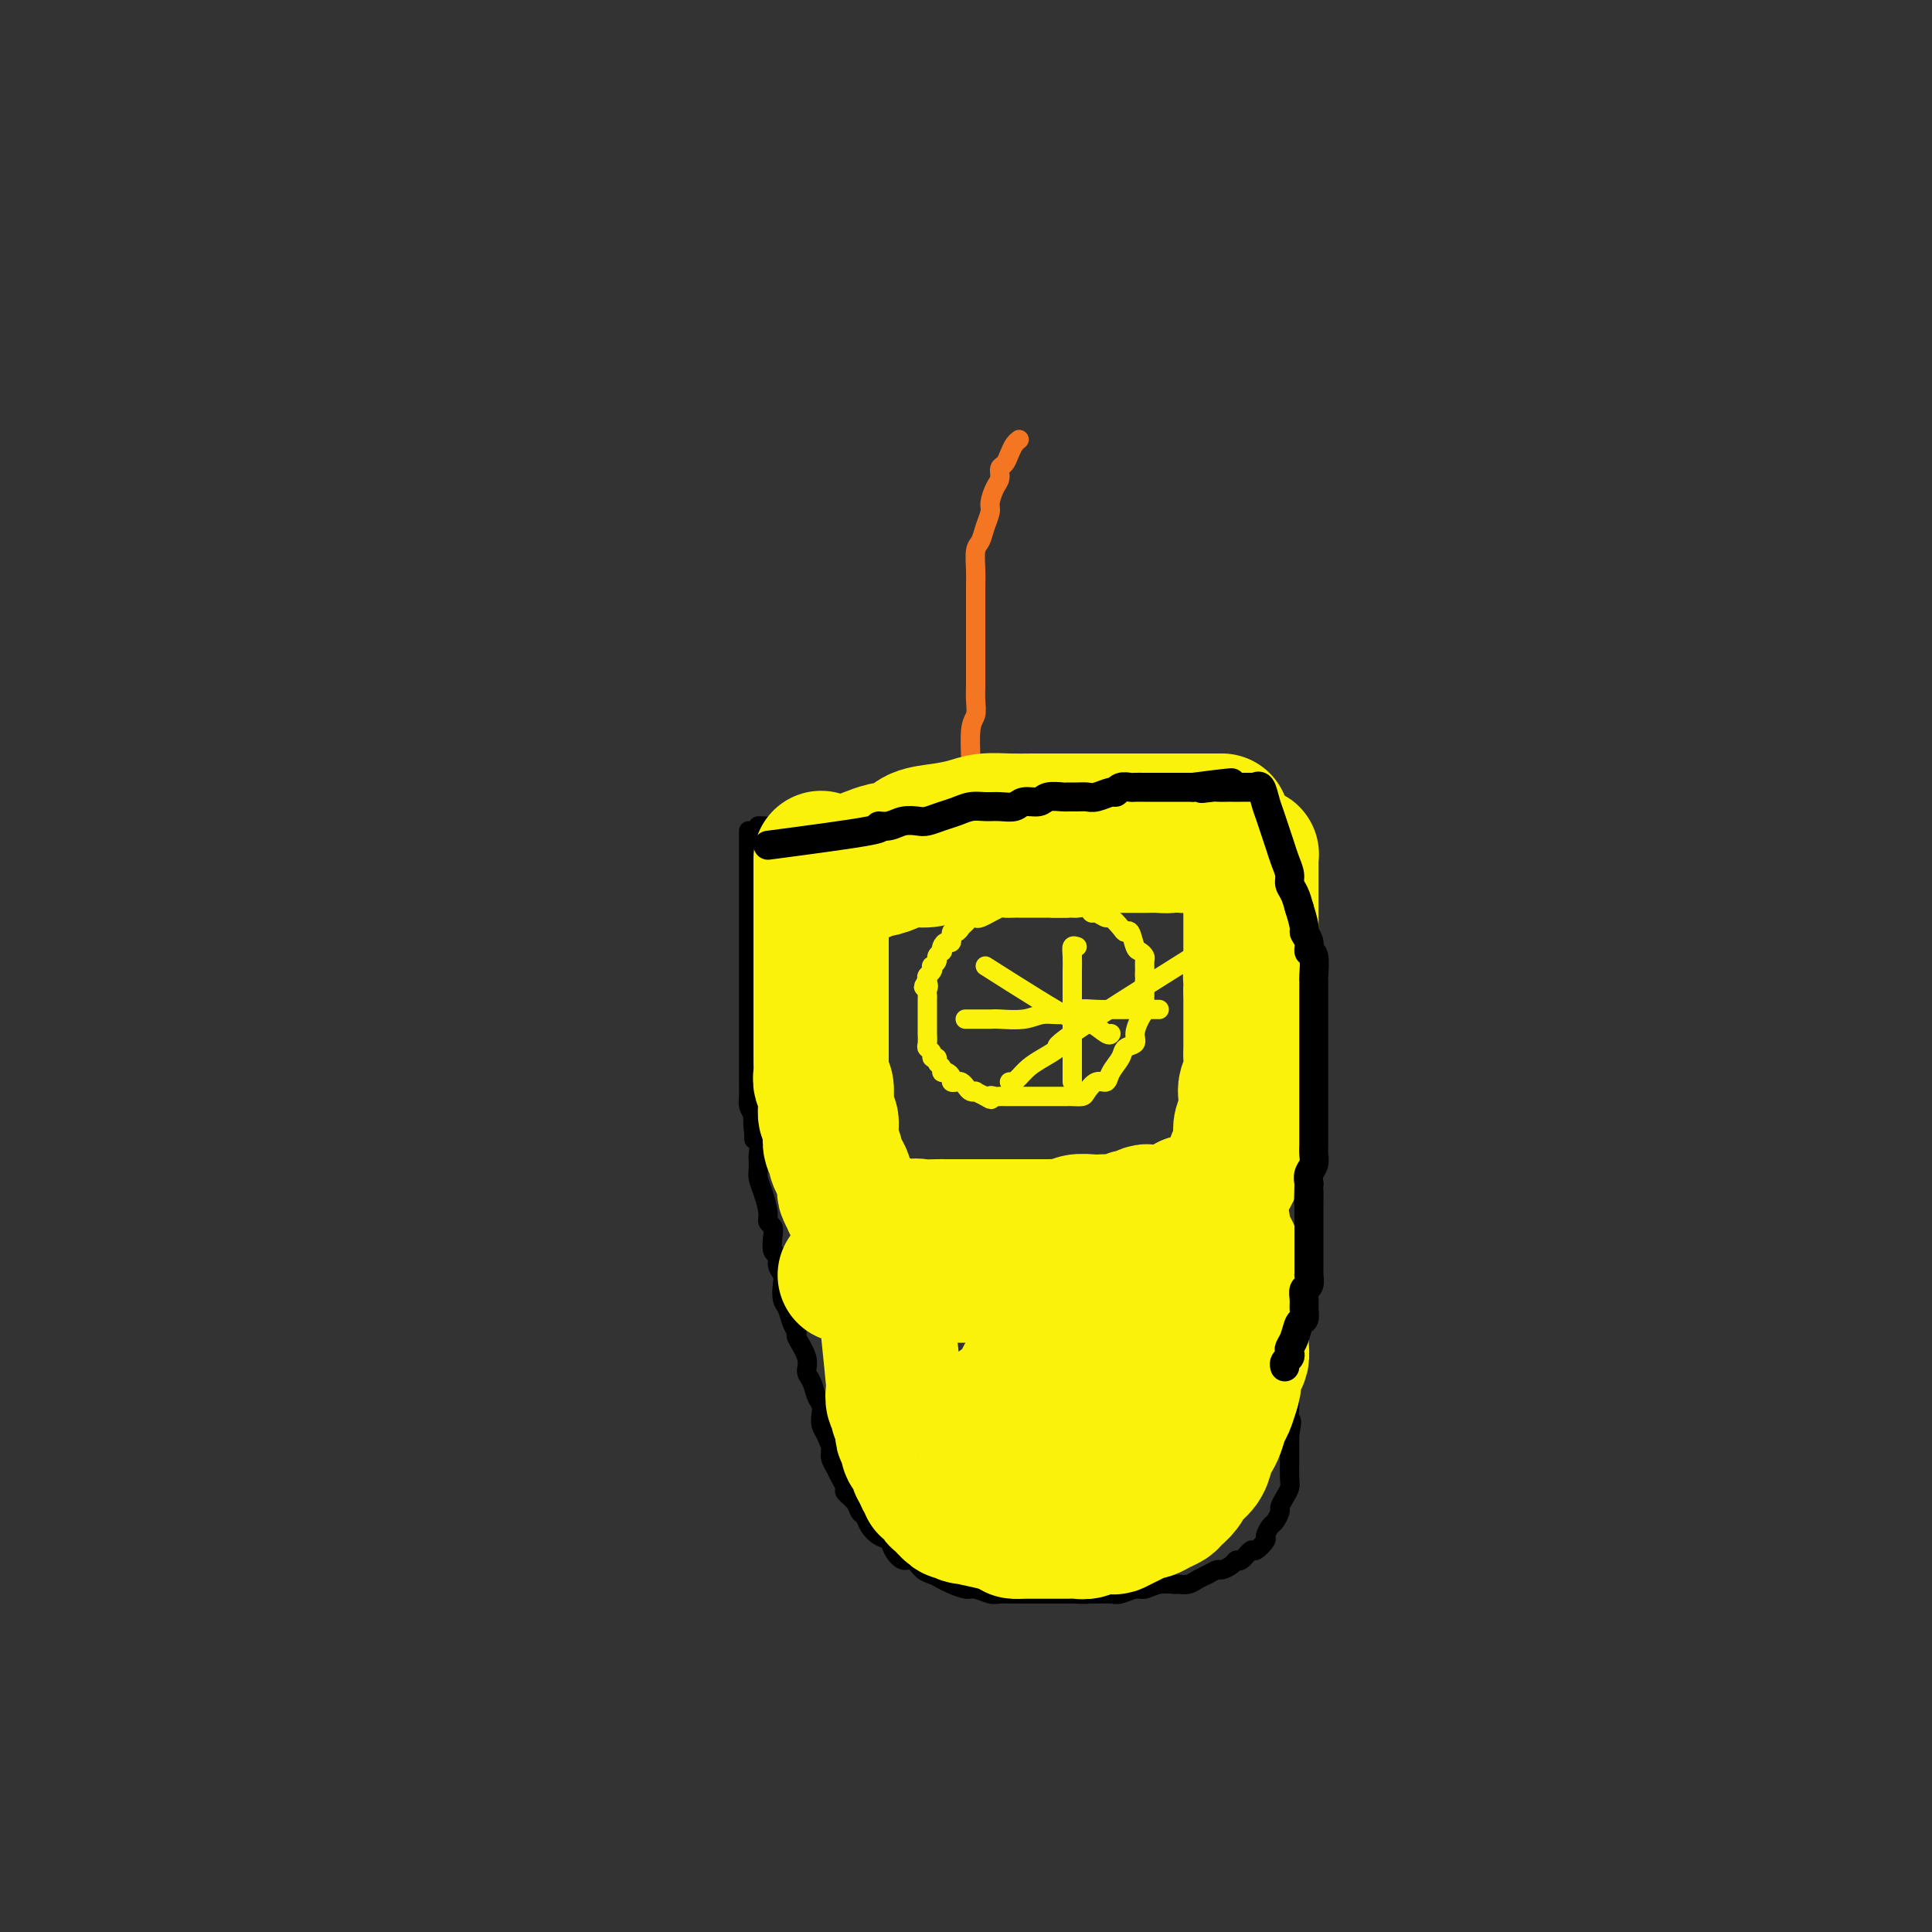 <svg viewBox='0 0 400 400' version='1.1' xmlns='http://www.w3.org/2000/svg' xmlns:xlink='http://www.w3.org/1999/xlink'><rect x="0" y="0" width="400" height="400" fill="#333333" stroke="none"/><g fill='none' stroke='#000000' stroke-width='4' stroke-linecap='round' stroke-linejoin='round'><path d='M155,172c0.000,1.000 0.000,2.000 0,3c0.000,1.000 0.000,2.001 0,3c0.000,0.999 0.000,1.996 0,3c0.000,1.004 0.000,2.016 0,3c-0.000,0.984 -0.000,1.940 0,3c0.000,1.060 0.000,2.222 0,3c-0.000,0.778 -0.000,1.171 0,2c0.000,0.829 0.000,2.095 0,3c-0.000,0.905 -0.000,1.450 0,2c0.000,0.550 0.000,1.105 0,2c-0.000,0.895 -0.000,2.130 0,3c0.000,0.870 0.000,1.375 0,2c-0.000,0.625 -0.000,1.370 0,2c0.000,0.630 0.000,1.145 0,2c-0.000,0.855 -0.000,2.049 0,3c0.000,0.951 0.000,1.659 0,2c-0.000,0.341 -0.000,0.313 0,1c0.000,0.687 0.000,2.087 0,3c-0.000,0.913 -0.000,1.338 0,2c0.000,0.662 0.000,1.560 0,2c-0.000,0.440 -0.001,0.421 0,1c0.001,0.579 0.003,1.755 0,2c-0.003,0.245 -0.011,-0.439 0,0c0.011,0.439 0.041,2.003 0,3c-0.041,0.997 -0.155,1.428 0,2c0.155,0.572 0.577,1.286 1,2'/><path d='M156,231c0.171,9.273 0.098,2.956 0,1c-0.098,-1.956 -0.222,0.449 0,2c0.222,1.551 0.791,2.249 1,3c0.209,0.751 0.059,1.554 0,2c-0.059,0.446 -0.026,0.535 0,1c0.026,0.465 0.044,1.304 0,2c-0.044,0.696 -0.152,1.247 0,2c0.152,0.753 0.563,1.709 1,3c0.437,1.291 0.901,2.917 1,4c0.099,1.083 -0.165,1.623 0,2c0.165,0.377 0.761,0.590 1,1c0.239,0.410 0.120,1.016 0,2c-0.120,0.984 -0.242,2.345 0,3c0.242,0.655 0.849,0.602 1,1c0.151,0.398 -0.153,1.246 0,2c0.153,0.754 0.761,1.413 1,2c0.239,0.587 0.107,1.103 0,2c-0.107,0.897 -0.188,2.174 0,3c0.188,0.826 0.647,1.200 1,2c0.353,0.800 0.602,2.024 1,3c0.398,0.976 0.947,1.702 1,2c0.053,0.298 -0.389,0.166 0,1c0.389,0.834 1.611,2.632 2,4c0.389,1.368 -0.053,2.306 0,3c0.053,0.694 0.602,1.145 1,2c0.398,0.855 0.645,2.116 1,3c0.355,0.884 0.817,1.392 1,2c0.183,0.608 0.088,1.318 0,2c-0.088,0.682 -0.168,1.338 0,2c0.168,0.662 0.584,1.331 1,2'/><path d='M171,297c1.615,4.462 1.153,1.618 1,1c-0.153,-0.618 0.002,0.990 0,2c-0.002,1.010 -0.160,1.422 0,2c0.160,0.578 0.638,1.323 1,2c0.362,0.677 0.608,1.284 1,2c0.392,0.716 0.931,1.539 1,2c0.069,0.461 -0.333,0.560 0,1c0.333,0.440 1.401,1.221 2,2c0.599,0.779 0.728,1.556 1,2c0.272,0.444 0.688,0.555 1,1c0.312,0.445 0.520,1.223 1,2c0.480,0.777 1.231,1.551 2,2c0.769,0.449 1.557,0.572 2,1c0.443,0.428 0.541,1.161 1,2c0.459,0.839 1.278,1.783 2,2c0.722,0.217 1.347,-0.293 2,0c0.653,0.293 1.334,1.389 2,2c0.666,0.611 1.318,0.737 2,1c0.682,0.263 1.394,0.663 2,1c0.606,0.337 1.106,0.612 2,1c0.894,0.388 2.183,0.889 3,1c0.817,0.111 1.163,-0.166 2,0c0.837,0.166 2.163,0.777 3,1c0.837,0.223 1.183,0.060 2,0c0.817,-0.060 2.106,-0.016 3,0c0.894,0.016 1.394,0.004 2,0c0.606,-0.004 1.317,-0.001 2,0c0.683,0.001 1.338,0.000 2,0c0.662,-0.000 1.332,-0.000 2,0c0.668,0.000 1.334,0.000 2,0c0.666,-0.000 1.333,-0.000 2,0'/><path d='M222,330c4.005,0.153 3.016,0.037 3,0c-0.016,-0.037 0.939,0.005 2,0c1.061,-0.005 2.226,-0.058 3,0c0.774,0.058 1.157,0.226 2,0c0.843,-0.226 2.147,-0.845 3,-1c0.853,-0.155 1.254,0.156 2,0c0.746,-0.156 1.838,-0.777 3,-1c1.162,-0.223 2.394,-0.048 3,0c0.606,0.048 0.586,-0.029 1,0c0.414,0.029 1.262,0.166 2,0c0.738,-0.166 1.367,-0.636 2,-1c0.633,-0.364 1.269,-0.624 2,-1c0.731,-0.376 1.557,-0.869 2,-1c0.443,-0.131 0.504,0.100 1,0c0.496,-0.100 1.427,-0.533 2,-1c0.573,-0.467 0.788,-0.969 1,-1c0.212,-0.031 0.420,0.410 1,0c0.580,-0.410 1.532,-1.672 2,-2c0.468,-0.328 0.454,0.278 1,0c0.546,-0.278 1.653,-1.440 2,-2c0.347,-0.560 -0.065,-0.516 0,-1c0.065,-0.484 0.609,-1.494 1,-2c0.391,-0.506 0.630,-0.506 1,-1c0.370,-0.494 0.870,-1.482 1,-2c0.130,-0.518 -0.109,-0.564 0,-1c0.109,-0.436 0.565,-1.260 1,-2c0.435,-0.740 0.849,-1.394 1,-2c0.151,-0.606 0.041,-1.162 0,-2c-0.041,-0.838 -0.011,-1.956 0,-3c0.011,-1.044 0.003,-2.012 0,-3c-0.003,-0.988 -0.002,-1.994 0,-3'/><path d='M267,297c0.774,-3.935 0.207,-2.771 0,-3c-0.207,-0.229 -0.056,-1.849 0,-3c0.056,-1.151 0.015,-1.833 0,-3c-0.015,-1.167 -0.004,-2.819 0,-4c0.004,-1.181 0.002,-1.890 0,-3c-0.002,-1.110 -0.003,-2.622 0,-4c0.003,-1.378 0.011,-2.623 0,-4c-0.011,-1.377 -0.042,-2.884 0,-4c0.042,-1.116 0.156,-1.839 0,-3c-0.156,-1.161 -0.581,-2.759 -1,-4c-0.419,-1.241 -0.833,-2.125 -1,-3c-0.167,-0.875 -0.087,-1.741 0,-3c0.087,-1.259 0.182,-2.911 0,-4c-0.182,-1.089 -0.640,-1.615 -1,-3c-0.360,-1.385 -0.621,-3.627 -1,-5c-0.379,-1.373 -0.875,-1.875 -1,-3c-0.125,-1.125 0.121,-2.874 0,-4c-0.121,-1.126 -0.610,-1.630 -1,-3c-0.390,-1.370 -0.682,-3.605 -1,-5c-0.318,-1.395 -0.663,-1.948 -1,-3c-0.337,-1.052 -0.665,-2.601 -1,-4c-0.335,-1.399 -0.678,-2.647 -1,-4c-0.322,-1.353 -0.625,-2.813 -1,-4c-0.375,-1.187 -0.822,-2.103 -1,-3c-0.178,-0.897 -0.085,-1.776 0,-3c0.085,-1.224 0.163,-2.793 0,-4c-0.163,-1.207 -0.566,-2.053 -1,-3c-0.434,-0.947 -0.900,-1.996 -1,-3c-0.100,-1.004 0.165,-1.963 0,-3c-0.165,-1.037 -0.762,-2.154 -1,-3c-0.238,-0.846 -0.119,-1.423 0,-2'/><path d='M157,171c3.875,0.113 7.749,0.227 10,0c2.251,-0.227 2.877,-0.793 4,-1c1.123,-0.207 2.742,-0.055 4,0c1.258,0.055 2.157,0.012 3,0c0.843,-0.012 1.632,0.008 3,0c1.368,-0.008 3.316,-0.044 4,0c0.684,0.044 0.104,0.169 1,0c0.896,-0.169 3.268,-0.633 4,-1c0.732,-0.367 -0.176,-0.637 1,-1c1.176,-0.363 4.435,-0.819 6,-1c1.565,-0.181 1.435,-0.086 2,0c0.565,0.086 1.826,0.164 3,0c1.174,-0.164 2.262,-0.570 3,-1c0.738,-0.430 1.127,-0.886 2,-1c0.873,-0.114 2.231,0.113 3,0c0.769,-0.113 0.949,-0.565 2,-1c1.051,-0.435 2.975,-0.851 4,-1c1.025,-0.149 1.153,-0.030 2,0c0.847,0.030 2.415,-0.029 3,0c0.585,0.029 0.187,0.148 1,0c0.813,-0.148 2.837,-0.561 4,-1c1.163,-0.439 1.463,-0.902 2,-1c0.537,-0.098 1.309,0.170 2,0c0.691,-0.170 1.299,-0.778 2,-1c0.701,-0.222 1.493,-0.060 2,0c0.507,0.060 0.727,0.016 1,0c0.273,-0.016 0.598,-0.004 1,0c0.402,0.004 0.881,0.001 1,0c0.119,-0.001 -0.122,-0.000 0,0c0.122,0.000 0.606,0.000 1,0c0.394,-0.000 0.697,-0.000 1,0'/><path d='M239,160c8.592,-1.547 3.071,-0.415 1,0c-2.071,0.415 -0.691,0.111 0,0c0.691,-0.111 0.695,-0.030 1,0c0.305,0.030 0.912,0.008 1,0c0.088,-0.008 -0.341,-0.002 0,0c0.341,0.002 1.454,0.001 2,0c0.546,-0.001 0.526,-0.000 1,0c0.474,0.000 1.441,0.000 2,0c0.559,-0.000 0.709,-0.000 1,0c0.291,0.000 0.722,0.000 1,0c0.278,-0.000 0.404,-0.000 1,0c0.596,0.000 1.662,0.000 2,0c0.338,-0.000 -0.054,-0.000 0,0c0.054,0.000 0.553,0.000 1,0c0.447,-0.000 0.842,-0.000 1,0c0.158,0.000 0.079,0.000 0,0'/><path d='M254,160c2.547,-0.114 1.415,-0.400 1,0c-0.415,0.400 -0.111,1.486 0,2c0.111,0.514 0.030,0.456 0,1c-0.030,0.544 -0.008,1.689 0,2c0.008,0.311 0.002,-0.212 0,0c-0.002,0.212 -0.001,1.160 0,2c0.001,0.840 0.000,1.572 0,2c-0.000,0.428 -0.000,0.551 0,1c0.000,0.449 0.000,1.223 0,2c-0.000,0.777 -0.000,1.555 0,2c0.000,0.445 0.000,0.556 0,1c-0.000,0.444 -0.001,1.222 0,2c0.001,0.778 0.004,1.556 0,2c-0.004,0.444 -0.015,0.556 0,1c0.015,0.444 0.056,1.222 0,2c-0.056,0.778 -0.207,1.555 0,2c0.207,0.445 0.774,0.557 1,1c0.226,0.443 0.113,1.216 0,2c-0.113,0.784 -0.226,1.577 0,2c0.226,0.423 0.793,0.475 1,1c0.207,0.525 0.056,1.521 0,2c-0.056,0.479 -0.015,0.439 0,1c0.015,0.561 0.004,1.723 0,2c-0.004,0.277 -0.001,-0.329 0,0c0.001,0.329 0.000,1.595 0,2c-0.000,0.405 -0.000,-0.049 0,0c0.000,0.049 0.000,0.601 0,1c-0.000,0.399 -0.000,0.646 0,1c0.000,0.354 0.000,0.815 0,1c-0.000,0.185 -0.000,0.092 0,0'/></g>
<g fill='none' stroke='#F47623' stroke-width='4' stroke-linecap='round' stroke-linejoin='round'><path d='M201,169c-0.000,0.088 -0.000,0.176 0,0c0.000,-0.176 0.000,-0.616 0,-1c-0.000,-0.384 -0.000,-0.714 0,-1c0.000,-0.286 0.000,-0.530 0,-1c-0.000,-0.470 -0.001,-1.165 0,-2c0.001,-0.835 0.004,-1.808 0,-3c-0.004,-1.192 -0.015,-2.602 0,-3c0.015,-0.398 0.057,0.215 0,-1c-0.057,-1.215 -0.211,-4.258 0,-6c0.211,-1.742 0.789,-2.184 1,-3c0.211,-0.816 0.057,-2.007 0,-3c-0.057,-0.993 -0.015,-1.788 0,-3c0.015,-1.212 0.004,-2.840 0,-4c-0.004,-1.160 -0.001,-1.851 0,-3c0.001,-1.149 0.001,-2.757 0,-4c-0.001,-1.243 -0.001,-2.123 0,-3c0.001,-0.877 0.003,-1.753 0,-3c-0.003,-1.247 -0.012,-2.865 0,-4c0.012,-1.135 0.046,-1.789 0,-3c-0.046,-1.211 -0.171,-2.981 0,-4c0.171,-1.019 0.637,-1.288 1,-2c0.363,-0.712 0.623,-1.867 1,-3c0.377,-1.133 0.871,-2.244 1,-3c0.129,-0.756 -0.106,-1.157 0,-2c0.106,-0.843 0.553,-2.126 1,-3c0.447,-0.874 0.893,-1.337 1,-2c0.107,-0.663 -0.126,-1.526 0,-2c0.126,-0.474 0.611,-0.560 1,-1c0.389,-0.440 0.682,-1.234 1,-2c0.318,-0.766 0.662,-1.505 1,-2c0.338,-0.495 0.669,-0.748 1,-1'/></g>
<g fill='none' stroke='#FBF20B' stroke-width='4' stroke-linecap='round' stroke-linejoin='round'><path d='M221,188c-0.479,0.000 -0.957,0.000 -1,0c-0.043,-0.000 0.351,-0.000 0,0c-0.351,0.000 -1.446,0.000 -2,0c-0.554,-0.000 -0.567,-0.000 -1,0c-0.433,0.000 -1.286,0.000 -2,0c-0.714,-0.000 -1.289,-0.001 -2,0c-0.711,0.001 -1.557,0.004 -2,0c-0.443,-0.004 -0.481,-0.016 -1,0c-0.519,0.016 -1.519,0.061 -2,0c-0.481,-0.061 -0.443,-0.226 -1,0c-0.557,0.226 -1.707,0.844 -2,1c-0.293,0.156 0.272,-0.151 0,0c-0.272,0.151 -1.382,0.761 -2,1c-0.618,0.239 -0.743,0.107 -1,0c-0.257,-0.107 -0.647,-0.188 -1,0c-0.353,0.188 -0.668,0.647 -1,1c-0.332,0.353 -0.680,0.602 -1,1c-0.320,0.398 -0.611,0.947 -1,1c-0.389,0.053 -0.875,-0.388 -1,0c-0.125,0.388 0.111,1.606 0,2c-0.111,0.394 -0.570,-0.035 -1,0c-0.430,0.035 -0.832,0.534 -1,1c-0.168,0.466 -0.101,0.899 0,1c0.101,0.101 0.237,-0.132 0,0c-0.237,0.132 -0.847,0.627 -1,1c-0.153,0.373 0.151,0.625 0,1c-0.151,0.375 -0.759,0.874 -1,1c-0.241,0.126 -0.116,-0.121 0,0c0.116,0.121 0.224,0.609 0,1c-0.224,0.391 -0.778,0.683 -1,1c-0.222,0.317 -0.111,0.658 0,1'/><path d='M192,203c-1.547,2.190 -0.415,1.165 0,1c0.415,-0.165 0.111,0.529 0,1c-0.111,0.471 -0.030,0.718 0,1c0.030,0.282 0.008,0.599 0,1c-0.008,0.401 -0.002,0.886 0,1c0.002,0.114 0.001,-0.143 0,0c-0.001,0.143 -0.000,0.687 0,1c0.000,0.313 -0.000,0.394 0,1c0.000,0.606 0.000,1.738 0,2c-0.000,0.262 -0.001,-0.347 0,0c0.001,0.347 0.004,1.651 0,2c-0.004,0.349 -0.016,-0.256 0,0c0.016,0.256 0.061,1.374 0,2c-0.061,0.626 -0.228,0.759 0,1c0.228,0.241 0.850,0.589 1,1c0.150,0.411 -0.171,0.885 0,1c0.171,0.115 0.833,-0.128 1,0c0.167,0.128 -0.162,0.625 0,1c0.162,0.375 0.813,0.626 1,1c0.187,0.374 -0.091,0.871 0,1c0.091,0.129 0.549,-0.110 1,0c0.451,0.110 0.894,0.568 1,1c0.106,0.432 -0.127,0.837 0,1c0.127,0.163 0.612,0.082 1,0c0.388,-0.082 0.677,-0.166 1,0c0.323,0.166 0.681,0.583 1,1c0.319,0.417 0.601,0.833 1,1c0.399,0.167 0.915,0.083 1,0c0.085,-0.083 -0.261,-0.167 0,0c0.261,0.167 1.131,0.583 2,1'/><path d='M204,227c1.880,1.238 1.081,0.332 1,0c-0.081,-0.332 0.556,-0.089 1,0c0.444,0.089 0.696,0.024 1,0c0.304,-0.024 0.660,-0.006 1,0c0.340,0.006 0.664,0.002 1,0c0.336,-0.002 0.685,-0.000 1,0c0.315,0.000 0.595,0.000 1,0c0.405,-0.000 0.934,-0.000 1,0c0.066,0.000 -0.333,0.000 0,0c0.333,-0.000 1.398,0.000 2,0c0.602,-0.000 0.742,-0.000 1,0c0.258,0.000 0.633,0.000 1,0c0.367,-0.000 0.727,-0.000 1,0c0.273,0.000 0.458,0.000 1,0c0.542,-0.000 1.440,-0.002 2,0c0.560,0.002 0.783,0.007 1,0c0.217,-0.007 0.429,-0.025 1,0c0.571,0.025 1.500,0.093 2,0c0.500,-0.093 0.572,-0.346 1,-1c0.428,-0.654 1.213,-1.709 2,-2c0.787,-0.291 1.578,0.182 2,0c0.422,-0.182 0.477,-1.020 1,-2c0.523,-0.980 1.516,-2.101 2,-3c0.484,-0.899 0.459,-1.577 1,-2c0.541,-0.423 1.648,-0.590 2,-1c0.352,-0.410 -0.049,-1.064 0,-2c0.049,-0.936 0.549,-2.154 1,-3c0.451,-0.846 0.853,-1.320 1,-2c0.147,-0.680 0.040,-1.568 0,-2c-0.040,-0.432 -0.011,-0.409 0,-1c0.011,-0.591 0.006,-1.795 0,-3'/><path d='M237,203c0.308,-2.206 0.080,-1.222 0,-1c-0.080,0.222 -0.010,-0.320 0,-1c0.010,-0.680 -0.039,-1.500 0,-2c0.039,-0.500 0.165,-0.680 0,-1c-0.165,-0.320 -0.620,-0.781 -1,-1c-0.380,-0.219 -0.683,-0.196 -1,-1c-0.317,-0.804 -0.647,-2.435 -1,-3c-0.353,-0.565 -0.728,-0.064 -1,0c-0.272,0.064 -0.440,-0.307 -1,-1c-0.560,-0.693 -1.511,-1.706 -2,-2c-0.489,-0.294 -0.516,0.131 -1,0c-0.484,-0.131 -1.424,-0.820 -2,-1c-0.576,-0.180 -0.788,0.148 -1,0c-0.212,-0.148 -0.424,-0.772 -1,-1c-0.576,-0.228 -1.517,-0.061 -2,0c-0.483,0.061 -0.508,0.016 -1,0c-0.492,-0.016 -1.452,-0.004 -2,0c-0.548,0.004 -0.683,0.001 -1,0c-0.317,-0.001 -0.816,-0.000 -1,0c-0.184,0.000 -0.053,0.000 0,0c0.053,-0.000 0.026,-0.000 0,0'/><path d='M223,196c-0.423,-0.139 -0.845,-0.277 -1,0c-0.155,0.277 -0.041,0.971 0,2c0.041,1.029 0.011,2.393 0,3c-0.011,0.607 -0.003,0.455 0,1c0.003,0.545 0.001,1.785 0,3c-0.001,1.215 -0.000,2.406 0,3c0.000,0.594 0.000,0.593 0,1c-0.000,0.407 -0.000,1.222 0,2c0.000,0.778 0.000,1.519 0,2c-0.000,0.481 -0.000,0.703 0,1c0.000,0.297 0.000,0.671 0,1c-0.000,0.329 -0.000,0.614 0,1c0.000,0.386 0.000,0.873 0,1c-0.000,0.127 -0.000,-0.107 0,0c0.000,0.107 0.000,0.553 0,1c-0.000,0.447 -0.000,0.894 0,1c0.000,0.106 0.000,-0.130 0,0c-0.000,0.130 -0.000,0.626 0,1c0.000,0.374 0.000,0.626 0,1c-0.000,0.374 -0.000,0.871 0,1c0.000,0.129 0.000,-0.110 0,0c-0.000,0.110 -0.000,0.568 0,1c0.000,0.432 0.000,0.838 0,1c-0.000,0.162 -0.000,0.081 0,0'/><path d='M200,211c-0.143,0.001 -0.285,0.001 0,0c0.285,-0.001 0.998,-0.004 2,0c1.002,0.004 2.292,0.016 3,0c0.708,-0.016 0.835,-0.061 2,0c1.165,0.061 3.368,0.226 5,0c1.632,-0.226 2.693,-0.845 4,-1c1.307,-0.155 2.860,0.155 4,0c1.140,-0.155 1.866,-0.774 3,-1c1.134,-0.226 2.675,-0.061 4,0c1.325,0.061 2.435,0.016 3,0c0.565,-0.016 0.584,-0.004 1,0c0.416,0.004 1.228,0.001 2,0c0.772,-0.001 1.503,-0.000 2,0c0.497,0.000 0.760,0.000 1,0c0.240,-0.000 0.457,-0.000 1,0c0.543,0.000 1.414,0.000 2,0c0.586,-0.000 0.889,-0.000 1,0c0.111,0.000 0.032,0.000 0,0c-0.032,-0.000 -0.016,-0.000 0,0'/><path d='M247,198c-10.297,6.471 -20.594,12.942 -25,16c-4.406,3.058 -2.922,2.704 -3,3c-0.078,0.296 -1.719,1.242 -3,2c-1.281,0.758 -2.203,1.327 -3,2c-0.797,0.673 -1.468,1.448 -2,2c-0.532,0.552 -0.926,0.880 -1,1c-0.074,0.120 0.172,0.032 0,0c-0.172,-0.032 -0.764,-0.009 -1,0c-0.236,0.009 -0.118,0.005 0,0'/><path d='M204,200c7.238,4.596 14.475,9.193 18,11c3.525,1.807 3.337,0.825 4,1c0.663,0.175 2.179,1.509 3,2c0.821,0.491 0.949,0.140 1,0c0.051,-0.140 0.026,-0.070 0,0'/></g>
<g fill='none' stroke='#FBF20B' stroke-width='28' stroke-linecap='round' stroke-linejoin='round'><path d='M175,264c1.965,0.000 3.930,0.000 5,0c1.070,-0.000 1.245,-0.000 2,0c0.755,0.000 2.089,0.000 3,0c0.911,-0.000 1.399,-0.000 2,0c0.601,0.000 1.315,0.000 2,0c0.685,-0.000 1.342,-0.000 2,0c0.658,0.000 1.319,0.000 2,0c0.681,-0.000 1.384,-0.000 2,0c0.616,0.000 1.145,0.000 2,0c0.855,-0.000 2.036,-0.000 3,0c0.964,0.000 1.709,0.000 2,0c0.291,-0.000 0.126,-0.000 1,0c0.874,0.000 2.786,0.000 4,0c1.214,-0.000 1.728,-0.000 2,0c0.272,0.000 0.300,0.000 1,0c0.700,-0.000 2.072,-0.000 3,0c0.928,0.000 1.412,0.001 2,0c0.588,-0.001 1.279,-0.004 2,0c0.721,0.004 1.472,0.016 2,0c0.528,-0.016 0.832,-0.061 1,0c0.168,0.061 0.199,0.228 1,0c0.801,-0.228 2.370,-0.849 3,-1c0.630,-0.151 0.320,0.170 1,0c0.680,-0.170 2.350,-0.830 3,-1c0.650,-0.170 0.281,0.151 1,0c0.719,-0.151 2.525,-0.772 3,-1c0.475,-0.228 -0.381,-0.061 0,0c0.381,0.061 1.999,0.016 3,0c1.001,-0.016 1.385,-0.004 2,0c0.615,0.004 1.461,0.001 2,0c0.539,-0.001 0.769,-0.001 1,0'/><path d='M240,261c10.931,-0.917 5.759,-1.710 4,-2c-1.759,-0.290 -0.104,-0.078 1,0c1.104,0.078 1.659,0.021 2,0c0.341,-0.021 0.469,-0.006 1,0c0.531,0.006 1.466,0.001 2,0c0.534,-0.001 0.668,-0.000 1,0c0.332,0.000 0.863,0.000 1,0c0.137,-0.000 -0.121,-0.000 0,0c0.121,0.000 0.621,0.000 1,0c0.379,-0.000 0.638,-0.000 1,0c0.362,0.000 0.828,0.000 1,0c0.172,-0.000 0.049,-0.000 0,0c-0.049,0.000 -0.025,0.000 0,0'/><path d='M184,276c0.415,4.054 0.829,8.109 1,10c0.171,1.891 0.097,1.619 0,2c-0.097,0.381 -0.219,1.415 0,2c0.219,0.585 0.777,0.720 1,1c0.223,0.280 0.111,0.705 0,1c-0.111,0.295 -0.222,0.459 0,1c0.222,0.541 0.777,1.458 1,2c0.223,0.542 0.115,0.707 0,1c-0.115,0.293 -0.237,0.713 0,1c0.237,0.287 0.834,0.440 1,1c0.166,0.560 -0.100,1.526 0,2c0.100,0.474 0.567,0.456 1,1c0.433,0.544 0.833,1.652 1,2c0.167,0.348 0.101,-0.062 0,0c-0.101,0.062 -0.238,0.595 0,1c0.238,0.405 0.851,0.681 1,1c0.149,0.319 -0.167,0.681 0,1c0.167,0.319 0.817,0.595 1,1c0.183,0.405 -0.102,0.939 0,1c0.102,0.061 0.591,-0.351 1,0c0.409,0.351 0.739,1.466 1,2c0.261,0.534 0.454,0.487 1,1c0.546,0.513 1.446,1.586 2,2c0.554,0.414 0.762,0.169 1,0c0.238,-0.169 0.507,-0.262 1,0c0.493,0.262 1.210,0.878 1,1c-0.210,0.122 -1.346,-0.251 0,0c1.346,0.251 5.173,1.125 9,2'/><path d='M209,316c1.970,0.691 0.894,0.917 1,1c0.106,0.083 1.392,0.022 2,0c0.608,-0.022 0.538,-0.006 1,0c0.462,0.006 1.458,0.002 2,0c0.542,-0.002 0.631,-0.001 1,0c0.369,0.001 1.019,0.001 2,0c0.981,-0.001 2.292,-0.004 3,0c0.708,0.004 0.813,0.015 1,0c0.187,-0.015 0.455,-0.056 1,0c0.545,0.056 1.368,0.208 2,0c0.632,-0.208 1.075,-0.776 2,-1c0.925,-0.224 2.332,-0.102 3,0c0.668,0.102 0.598,0.186 1,0c0.402,-0.186 1.276,-0.641 2,-1c0.724,-0.359 1.297,-0.621 2,-1c0.703,-0.379 1.535,-0.874 2,-1c0.465,-0.126 0.562,0.118 1,0c0.438,-0.118 1.217,-0.599 2,-1c0.783,-0.401 1.571,-0.723 2,-1c0.429,-0.277 0.500,-0.510 1,-1c0.500,-0.490 1.429,-1.237 2,-2c0.571,-0.763 0.783,-1.541 1,-2c0.217,-0.459 0.439,-0.597 1,-1c0.561,-0.403 1.460,-1.070 2,-2c0.540,-0.930 0.722,-2.121 1,-3c0.278,-0.879 0.652,-1.445 1,-2c0.348,-0.555 0.671,-1.097 1,-2c0.329,-0.903 0.666,-2.166 1,-3c0.334,-0.834 0.667,-1.238 1,-2c0.333,-0.762 0.667,-1.881 1,-3'/><path d='M255,288c0.884,-2.617 0.093,-1.660 0,-2c-0.093,-0.340 0.511,-1.978 1,-3c0.489,-1.022 0.863,-1.427 1,-2c0.137,-0.573 0.037,-1.312 0,-2c-0.037,-0.688 -0.010,-1.323 0,-2c0.010,-0.677 0.003,-1.396 0,-2c-0.003,-0.604 -0.001,-1.094 0,-2c0.001,-0.906 0.000,-2.229 0,-3c-0.000,-0.771 -0.000,-0.990 0,-1c0.000,-0.010 0.000,0.190 0,0c-0.000,-0.190 -0.000,-0.768 0,-1c0.000,-0.232 0.000,-0.116 0,0'/><path d='M249,283c-5.994,0.402 -11.988,0.803 -14,1c-2.012,0.197 -0.041,0.188 -1,1c-0.959,0.812 -4.846,2.445 -7,4c-2.154,1.555 -2.574,3.032 -3,4c-0.426,0.968 -0.858,1.426 -1,2c-0.142,0.574 0.006,1.264 0,2c-0.006,0.736 -0.165,1.518 0,2c0.165,0.482 0.656,0.664 1,1c0.344,0.336 0.543,0.826 1,1c0.457,0.174 1.173,0.030 2,0c0.827,-0.030 1.765,0.053 3,0c1.235,-0.053 2.765,-0.242 4,-1c1.235,-0.758 2.174,-2.086 3,-3c0.826,-0.914 1.540,-1.415 2,-2c0.460,-0.585 0.665,-1.256 1,-2c0.335,-0.744 0.798,-1.562 1,-2c0.202,-0.438 0.141,-0.496 0,-1c-0.141,-0.504 -0.363,-1.452 -1,-2c-0.637,-0.548 -1.689,-0.695 -3,-1c-1.311,-0.305 -2.882,-0.769 -5,-1c-2.118,-0.231 -4.782,-0.230 -7,0c-2.218,0.230 -3.991,0.688 -6,1c-2.009,0.312 -4.254,0.479 -6,1c-1.746,0.521 -2.995,1.396 -4,2c-1.005,0.604 -1.768,0.935 -2,1c-0.232,0.065 0.065,-0.137 0,0c-0.065,0.137 -0.492,0.614 0,1c0.492,0.386 1.902,0.681 3,1c1.098,0.319 1.885,0.663 3,1c1.115,0.337 2.557,0.669 4,1'/><path d='M217,295c2.540,0.514 3.889,0.299 5,0c1.111,-0.299 1.982,-0.683 3,-1c1.018,-0.317 2.182,-0.568 3,-1c0.818,-0.432 1.291,-1.044 2,-2c0.709,-0.956 1.654,-2.255 2,-3c0.346,-0.745 0.094,-0.935 0,-2c-0.094,-1.065 -0.030,-3.004 0,-4c0.030,-0.996 0.025,-1.049 0,-1c-0.025,0.049 -0.071,0.201 -1,0c-0.929,-0.201 -2.740,-0.756 -4,-1c-1.260,-0.244 -1.970,-0.178 -3,0c-1.030,0.178 -2.381,0.469 -4,1c-1.619,0.531 -3.505,1.303 -5,2c-1.495,0.697 -2.599,1.319 -3,2c-0.401,0.681 -0.097,1.422 0,2c0.097,0.578 -0.011,0.993 0,1c0.011,0.007 0.140,-0.393 1,0c0.860,0.393 2.450,1.578 4,2c1.550,0.422 3.058,0.081 5,0c1.942,-0.081 4.317,0.100 6,0c1.683,-0.100 2.673,-0.480 4,-1c1.327,-0.520 2.990,-1.179 4,-2c1.010,-0.821 1.365,-1.805 2,-3c0.635,-1.195 1.548,-2.601 2,-4c0.452,-1.399 0.442,-2.792 0,-4c-0.442,-1.208 -1.318,-2.233 -2,-3c-0.682,-0.767 -1.172,-1.277 -2,-2c-0.828,-0.723 -1.995,-1.658 -3,-2c-1.005,-0.342 -1.847,-0.092 -3,0c-1.153,0.092 -2.615,0.026 -4,0c-1.385,-0.026 -2.692,-0.013 -4,0'/><path d='M222,269c-2.054,0.345 -1.689,1.206 -2,2c-0.311,0.794 -1.299,1.519 -2,2c-0.701,0.481 -1.116,0.716 -1,1c0.116,0.284 0.762,0.615 1,1c0.238,0.385 0.068,0.824 0,1c-0.068,0.176 -0.034,0.088 0,0'/><path d='M178,261c1.845,-0.002 3.691,-0.004 5,0c1.309,0.004 2.083,0.015 3,0c0.917,-0.015 1.978,-0.056 3,0c1.022,0.056 2.006,0.207 3,0c0.994,-0.207 1.998,-0.774 3,-1c1.002,-0.226 2.002,-0.113 3,0c0.998,0.113 1.996,0.227 3,0c1.004,-0.227 2.016,-0.793 3,-1c0.984,-0.207 1.940,-0.055 3,0c1.060,0.055 2.223,0.015 3,0c0.777,-0.015 1.167,-0.003 2,0c0.833,0.003 2.110,-0.003 3,0c0.890,0.003 1.394,0.016 2,0c0.606,-0.016 1.316,-0.061 2,0c0.684,0.061 1.343,0.228 2,0c0.657,-0.228 1.313,-0.849 2,-1c0.687,-0.151 1.406,0.170 2,0c0.594,-0.170 1.065,-0.830 2,-1c0.935,-0.170 2.335,0.151 3,0c0.665,-0.151 0.597,-0.772 1,-1c0.403,-0.228 1.277,-0.061 2,0c0.723,0.061 1.293,0.017 2,0c0.707,-0.017 1.550,-0.007 2,0c0.450,0.007 0.506,0.012 1,0c0.494,-0.012 1.427,-0.042 2,0c0.573,0.042 0.788,0.155 1,0c0.212,-0.155 0.421,-0.577 1,-1c0.579,-0.423 1.526,-0.845 2,-1c0.474,-0.155 0.474,-0.042 1,0c0.526,0.042 1.579,0.012 2,0c0.421,-0.012 0.211,-0.006 0,0'/><path d='M247,254c11.068,-1.104 4.236,-0.362 2,0c-2.236,0.362 0.122,0.346 1,0c0.878,-0.346 0.274,-1.021 0,-1c-0.274,0.021 -0.218,0.738 0,1c0.218,0.262 0.597,0.071 1,0c0.403,-0.071 0.829,-0.020 1,0c0.171,0.020 0.085,0.010 0,0'/><path d='M170,178c0.000,-0.244 0.000,-0.488 0,0c0.000,0.488 0.000,1.710 0,2c0.000,0.290 0.000,-0.350 0,0c0.000,0.350 0.000,1.690 0,2c0.000,0.310 0.000,-0.409 0,0c0.000,0.409 0.000,1.944 0,3c0.000,1.056 0.000,1.631 0,2c0.000,0.369 0.000,0.533 0,1c0.000,0.467 -0.000,1.238 0,2c0.000,0.762 0.000,1.513 0,2c0.000,0.487 0.000,0.708 0,1c0.000,0.292 -0.000,0.655 0,1c0.000,0.345 0.000,0.674 0,1c0.000,0.326 0.000,0.651 0,1c0.000,0.349 0.000,0.724 0,1c0.000,0.276 -0.000,0.455 0,1c0.000,0.545 0.000,1.455 0,2c0.000,0.545 -0.000,0.723 0,1c0.000,0.277 0.000,0.652 0,1c0.000,0.348 -0.000,0.670 0,1c0.000,0.330 0.000,0.668 0,1c0.000,0.332 -0.000,0.656 0,1c0.000,0.344 0.000,0.707 0,1c0.000,0.293 -0.000,0.515 0,1c0.000,0.485 0.000,1.233 0,2c0.000,0.767 -0.000,1.553 0,2c0.000,0.447 0.000,0.556 0,1c-0.000,0.444 0.000,1.222 0,2'/><path d='M170,214c0.000,5.417 0.000,0.960 0,0c-0.000,-0.960 -0.001,1.578 0,3c0.001,1.422 0.004,1.727 0,2c-0.004,0.273 -0.015,0.515 0,1c0.015,0.485 0.057,1.214 0,2c-0.057,0.786 -0.212,1.629 0,2c0.212,0.371 0.793,0.269 1,1c0.207,0.731 0.041,2.294 0,3c-0.041,0.706 0.042,0.556 0,1c-0.042,0.444 -0.208,1.484 0,2c0.208,0.516 0.792,0.509 1,1c0.208,0.491 0.041,1.479 0,2c-0.041,0.521 0.044,0.577 0,1c-0.044,0.423 -0.218,1.215 0,2c0.218,0.785 0.829,1.562 1,2c0.171,0.438 -0.099,0.536 0,1c0.099,0.464 0.566,1.295 1,2c0.434,0.705 0.833,1.284 1,2c0.167,0.716 0.101,1.568 0,2c-0.101,0.432 -0.238,0.445 0,1c0.238,0.555 0.850,1.651 1,2c0.150,0.349 -0.162,-0.051 0,0c0.162,0.051 0.798,0.553 1,1c0.202,0.447 -0.031,0.841 0,1c0.031,0.159 0.326,0.085 1,0c0.674,-0.085 1.728,-0.180 2,0c0.272,0.180 -0.236,0.636 0,1c0.236,0.364 1.217,0.636 2,1c0.783,0.364 1.366,0.818 2,1c0.634,0.182 1.317,0.091 2,0'/><path d='M186,254c2.303,1.083 2.561,0.290 3,0c0.439,-0.290 1.060,-0.078 2,0c0.940,0.078 2.200,0.021 3,0c0.800,-0.021 1.141,-0.006 2,0c0.859,0.006 2.236,0.001 3,0c0.764,-0.001 0.914,-0.000 2,0c1.086,0.000 3.106,0.000 4,0c0.894,-0.000 0.661,-0.000 1,0c0.339,0.000 1.249,0.000 2,0c0.751,-0.000 1.342,-0.000 2,0c0.658,0.000 1.384,0.001 2,0c0.616,-0.001 1.123,-0.004 2,0c0.877,0.004 2.126,0.015 3,0c0.874,-0.015 1.375,-0.057 2,0c0.625,0.057 1.375,0.211 2,0c0.625,-0.211 1.126,-0.788 2,-1c0.874,-0.212 2.122,-0.061 3,0c0.878,0.061 1.386,0.031 2,0c0.614,-0.031 1.334,-0.065 2,0c0.666,0.065 1.278,0.228 2,0c0.722,-0.228 1.556,-0.846 2,-1c0.444,-0.154 0.500,0.155 1,0c0.500,-0.155 1.444,-0.773 2,-1c0.556,-0.227 0.725,-0.061 1,0c0.275,0.061 0.655,0.017 1,0c0.345,-0.017 0.656,-0.008 1,0c0.344,0.008 0.722,0.013 1,0c0.278,-0.013 0.456,-0.045 1,0c0.544,0.045 1.454,0.166 2,0c0.546,-0.166 0.727,-0.619 1,-1c0.273,-0.381 0.636,-0.691 1,-1'/><path d='M246,249c4.045,-0.773 1.659,-0.206 1,0c-0.659,0.206 0.411,0.052 1,0c0.589,-0.052 0.696,0.000 1,0c0.304,-0.000 0.803,-0.052 1,0c0.197,0.052 0.092,0.207 0,0c-0.092,-0.207 -0.169,-0.778 0,-1c0.169,-0.222 0.585,-0.097 1,0c0.415,0.097 0.828,0.167 1,0c0.172,-0.167 0.101,-0.569 0,-1c-0.101,-0.431 -0.233,-0.889 0,-1c0.233,-0.111 0.832,0.127 1,0c0.168,-0.127 -0.096,-0.618 0,-1c0.096,-0.382 0.551,-0.654 1,-1c0.449,-0.346 0.891,-0.764 1,-1c0.109,-0.236 -0.115,-0.289 0,-1c0.115,-0.711 0.571,-2.080 1,-3c0.429,-0.920 0.833,-1.391 1,-2c0.167,-0.609 0.096,-1.356 0,-2c-0.096,-0.644 -0.218,-1.186 0,-2c0.218,-0.814 0.776,-1.898 1,-3c0.224,-1.102 0.112,-2.220 0,-3c-0.112,-0.780 -0.226,-1.223 0,-2c0.226,-0.777 0.793,-1.888 1,-3c0.207,-1.112 0.056,-2.226 0,-3c-0.056,-0.774 -0.015,-1.207 0,-2c0.015,-0.793 0.004,-1.944 0,-3c-0.004,-1.056 -0.001,-2.015 0,-3c0.001,-0.985 0.000,-1.996 0,-3c-0.000,-1.004 -0.000,-2.002 0,-3'/><path d='M259,205c0.619,-6.480 0.166,-3.679 0,-3c-0.166,0.679 -0.044,-0.763 0,-2c0.044,-1.237 0.012,-2.269 0,-3c-0.012,-0.731 -0.003,-1.160 0,-2c0.003,-0.840 0.001,-2.090 0,-3c-0.001,-0.910 -0.000,-1.480 0,-2c0.000,-0.520 0.000,-0.988 0,-2c-0.000,-1.012 -0.000,-2.566 0,-3c0.000,-0.434 0.000,0.252 0,0c-0.000,-0.252 -0.000,-1.444 0,-2c0.000,-0.556 0.000,-0.477 0,-1c-0.000,-0.523 -0.000,-1.646 0,-2c0.000,-0.354 0.001,0.063 0,0c-0.001,-0.063 -0.003,-0.604 0,-1c0.003,-0.396 0.012,-0.646 0,-1c-0.012,-0.354 -0.045,-0.812 0,-1c0.045,-0.188 0.168,-0.107 0,0c-0.168,0.107 -0.626,0.239 -1,0c-0.374,-0.239 -0.663,-0.849 -1,-1c-0.337,-0.151 -0.722,0.156 -1,0c-0.278,-0.156 -0.448,-0.774 -1,-1c-0.552,-0.226 -1.485,-0.061 -2,0c-0.515,0.061 -0.612,0.016 -1,0c-0.388,-0.016 -1.066,-0.004 -2,0c-0.934,0.004 -2.124,0.001 -3,0c-0.876,-0.001 -1.438,-0.001 -2,0'/><path d='M245,175c-2.762,-0.619 -2.667,-0.166 -3,0c-0.333,0.166 -1.093,0.044 -2,0c-0.907,-0.044 -1.961,-0.012 -3,0c-1.039,0.012 -2.065,0.003 -3,0c-0.935,-0.003 -1.781,-0.001 -3,0c-1.219,0.001 -2.812,0.000 -4,0c-1.188,-0.000 -1.973,-0.000 -3,0c-1.027,0.000 -2.298,0.000 -4,0c-1.702,-0.000 -3.837,-0.001 -5,0c-1.163,0.001 -1.354,0.003 -2,0c-0.646,-0.003 -1.748,-0.012 -3,0c-1.252,0.012 -2.655,0.046 -4,0c-1.345,-0.046 -2.632,-0.171 -4,0c-1.368,0.171 -2.816,0.637 -4,1c-1.184,0.363 -2.102,0.623 -3,1c-0.898,0.377 -1.775,0.870 -3,1c-1.225,0.130 -2.799,-0.105 -4,0c-1.201,0.105 -2.028,0.550 -3,1c-0.972,0.450 -2.089,0.905 -3,1c-0.911,0.095 -1.615,-0.170 -2,0c-0.385,0.170 -0.450,0.777 -1,1c-0.550,0.223 -1.586,0.064 -2,0c-0.414,-0.064 -0.207,-0.032 0,0'/><path d='M253,170c-1.374,-0.000 -2.748,-0.000 -4,0c-1.252,0.000 -2.382,0.000 -4,0c-1.618,-0.000 -3.723,-0.000 -5,0c-1.277,0.000 -1.726,0.000 -3,0c-1.274,-0.000 -3.372,-0.000 -5,0c-1.628,0.000 -2.787,0.000 -4,0c-1.213,-0.000 -2.481,-0.001 -4,0c-1.519,0.001 -3.290,0.003 -5,0c-1.710,-0.003 -3.358,-0.012 -5,0c-1.642,0.012 -3.276,0.044 -5,0c-1.724,-0.044 -3.538,-0.163 -5,0c-1.462,0.163 -2.572,0.607 -4,1c-1.428,0.393 -3.173,0.736 -5,1c-1.827,0.264 -3.735,0.451 -5,1c-1.265,0.549 -1.887,1.461 -3,2c-1.113,0.539 -2.717,0.705 -4,1c-1.283,0.295 -2.245,0.719 -3,1c-0.755,0.281 -1.302,0.418 -2,1c-0.698,0.582 -1.545,1.610 -2,2c-0.455,0.390 -0.518,0.143 -1,0c-0.482,-0.143 -1.383,-0.182 -2,0c-0.617,0.182 -0.949,0.585 -1,1c-0.051,0.415 0.179,0.843 0,1c-0.179,0.157 -0.765,0.045 -1,0c-0.235,-0.045 -0.117,-0.022 0,0'/></g>
<g fill='none' stroke='#000000' stroke-width='6' stroke-linecap='round' stroke-linejoin='round'><path d='M159,175c8.691,-1.147 17.382,-2.293 21,-3c3.618,-0.707 2.162,-0.973 2,-1c-0.162,-0.027 0.971,0.186 2,0c1.029,-0.186 1.955,-0.771 3,-1c1.045,-0.229 2.208,-0.104 3,0c0.792,0.104 1.212,0.186 2,0c0.788,-0.186 1.943,-0.638 3,-1c1.057,-0.362 2.016,-0.632 3,-1c0.984,-0.368 1.992,-0.835 3,-1c1.008,-0.165 2.017,-0.029 3,0c0.983,0.029 1.938,-0.049 3,0c1.062,0.049 2.229,0.223 3,0c0.771,-0.223 1.147,-0.844 2,-1c0.853,-0.156 2.182,0.155 3,0c0.818,-0.155 1.126,-0.774 2,-1c0.874,-0.226 2.316,-0.060 3,0c0.684,0.060 0.610,0.012 1,0c0.390,-0.012 1.242,0.012 2,0c0.758,-0.012 1.420,-0.060 2,0c0.580,0.060 1.076,0.226 2,0c0.924,-0.226 2.274,-0.845 3,-1c0.726,-0.155 0.827,0.155 1,0c0.173,-0.155 0.417,-0.773 1,-1c0.583,-0.227 1.503,-0.061 2,0c0.497,0.061 0.570,0.016 1,0c0.430,-0.016 1.217,-0.004 2,0c0.783,0.004 1.564,0.001 2,0c0.436,-0.001 0.529,-0.000 1,0c0.471,0.000 1.319,0.000 2,0c0.681,-0.000 1.195,-0.000 2,0c0.805,0.000 1.903,0.000 3,0'/><path d='M247,163c14.241,-1.856 5.842,-0.497 3,0c-2.842,0.497 -0.129,0.133 1,0c1.129,-0.133 0.673,-0.036 1,0c0.327,0.036 1.436,0.009 2,0c0.564,-0.009 0.581,-0.002 1,0c0.419,0.002 1.240,-0.002 2,0c0.760,0.002 1.461,0.009 2,0c0.539,-0.009 0.918,-0.036 1,0c0.082,0.036 -0.133,0.134 0,0c0.133,-0.134 0.613,-0.500 1,0c0.387,0.500 0.681,1.866 1,3c0.319,1.134 0.664,2.037 1,3c0.336,0.963 0.664,1.987 1,3c0.336,1.013 0.682,2.014 1,3c0.318,0.986 0.610,1.958 1,3c0.390,1.042 0.878,2.156 1,3c0.122,0.844 -0.121,1.420 0,2c0.121,0.580 0.606,1.166 1,2c0.394,0.834 0.697,1.917 1,3'/><path d='M269,188c1.554,4.911 0.938,4.689 1,5c0.062,0.311 0.801,1.153 1,2c0.199,0.847 -0.143,1.697 0,2c0.143,0.303 0.770,0.060 1,1c0.230,0.940 0.062,3.063 0,4c-0.062,0.937 -0.016,0.688 0,1c0.016,0.312 0.004,1.186 0,2c-0.004,0.814 -0.001,1.569 0,2c0.001,0.431 0.000,0.539 0,1c-0.000,0.461 -0.000,1.274 0,2c0.000,0.726 0.000,1.363 0,2c-0.000,0.637 -0.000,1.274 0,2c0.000,0.726 0.000,1.542 0,2c-0.000,0.458 -0.000,0.559 0,1c0.000,0.441 0.000,1.221 0,2c-0.000,0.779 -0.000,1.556 0,2c0.000,0.444 0.000,0.556 0,1c-0.000,0.444 -0.000,1.221 0,2c0.000,0.779 0.000,1.561 0,2c-0.000,0.439 -0.000,0.536 0,1c0.000,0.464 0.000,1.297 0,2c-0.000,0.703 -0.000,1.276 0,2c0.000,0.724 0.001,1.597 0,2c-0.001,0.403 -0.004,0.334 0,1c0.004,0.666 0.015,2.065 0,3c-0.015,0.935 -0.056,1.405 0,2c0.056,0.595 0.207,1.314 0,2c-0.207,0.686 -0.774,1.339 -1,2c-0.226,0.661 -0.113,1.331 0,2'/><path d='M271,245c-0.155,6.949 -0.041,2.820 0,2c0.041,-0.820 0.011,1.667 0,3c-0.011,1.333 -0.003,1.512 0,2c0.003,0.488 0.001,1.285 0,2c-0.001,0.715 -0.000,1.348 0,2c0.000,0.652 -0.000,1.321 0,2c0.000,0.679 0.001,1.366 0,2c-0.001,0.634 -0.004,1.216 0,2c0.004,0.784 0.015,1.771 0,2c-0.015,0.229 -0.057,-0.301 0,0c0.057,0.301 0.212,1.433 0,2c-0.212,0.567 -0.792,0.570 -1,1c-0.208,0.430 -0.044,1.288 0,2c0.044,0.712 -0.030,1.280 0,2c0.030,0.720 0.166,1.593 0,2c-0.166,0.407 -0.632,0.347 -1,1c-0.368,0.653 -0.638,2.020 -1,3c-0.362,0.980 -0.815,1.573 -1,2c-0.185,0.427 -0.102,0.689 0,1c0.102,0.311 0.223,0.671 0,1c-0.223,0.329 -0.791,0.627 -1,1c-0.209,0.373 -0.060,0.821 0,1c0.060,0.179 0.030,0.090 0,0'/></g>
</svg>